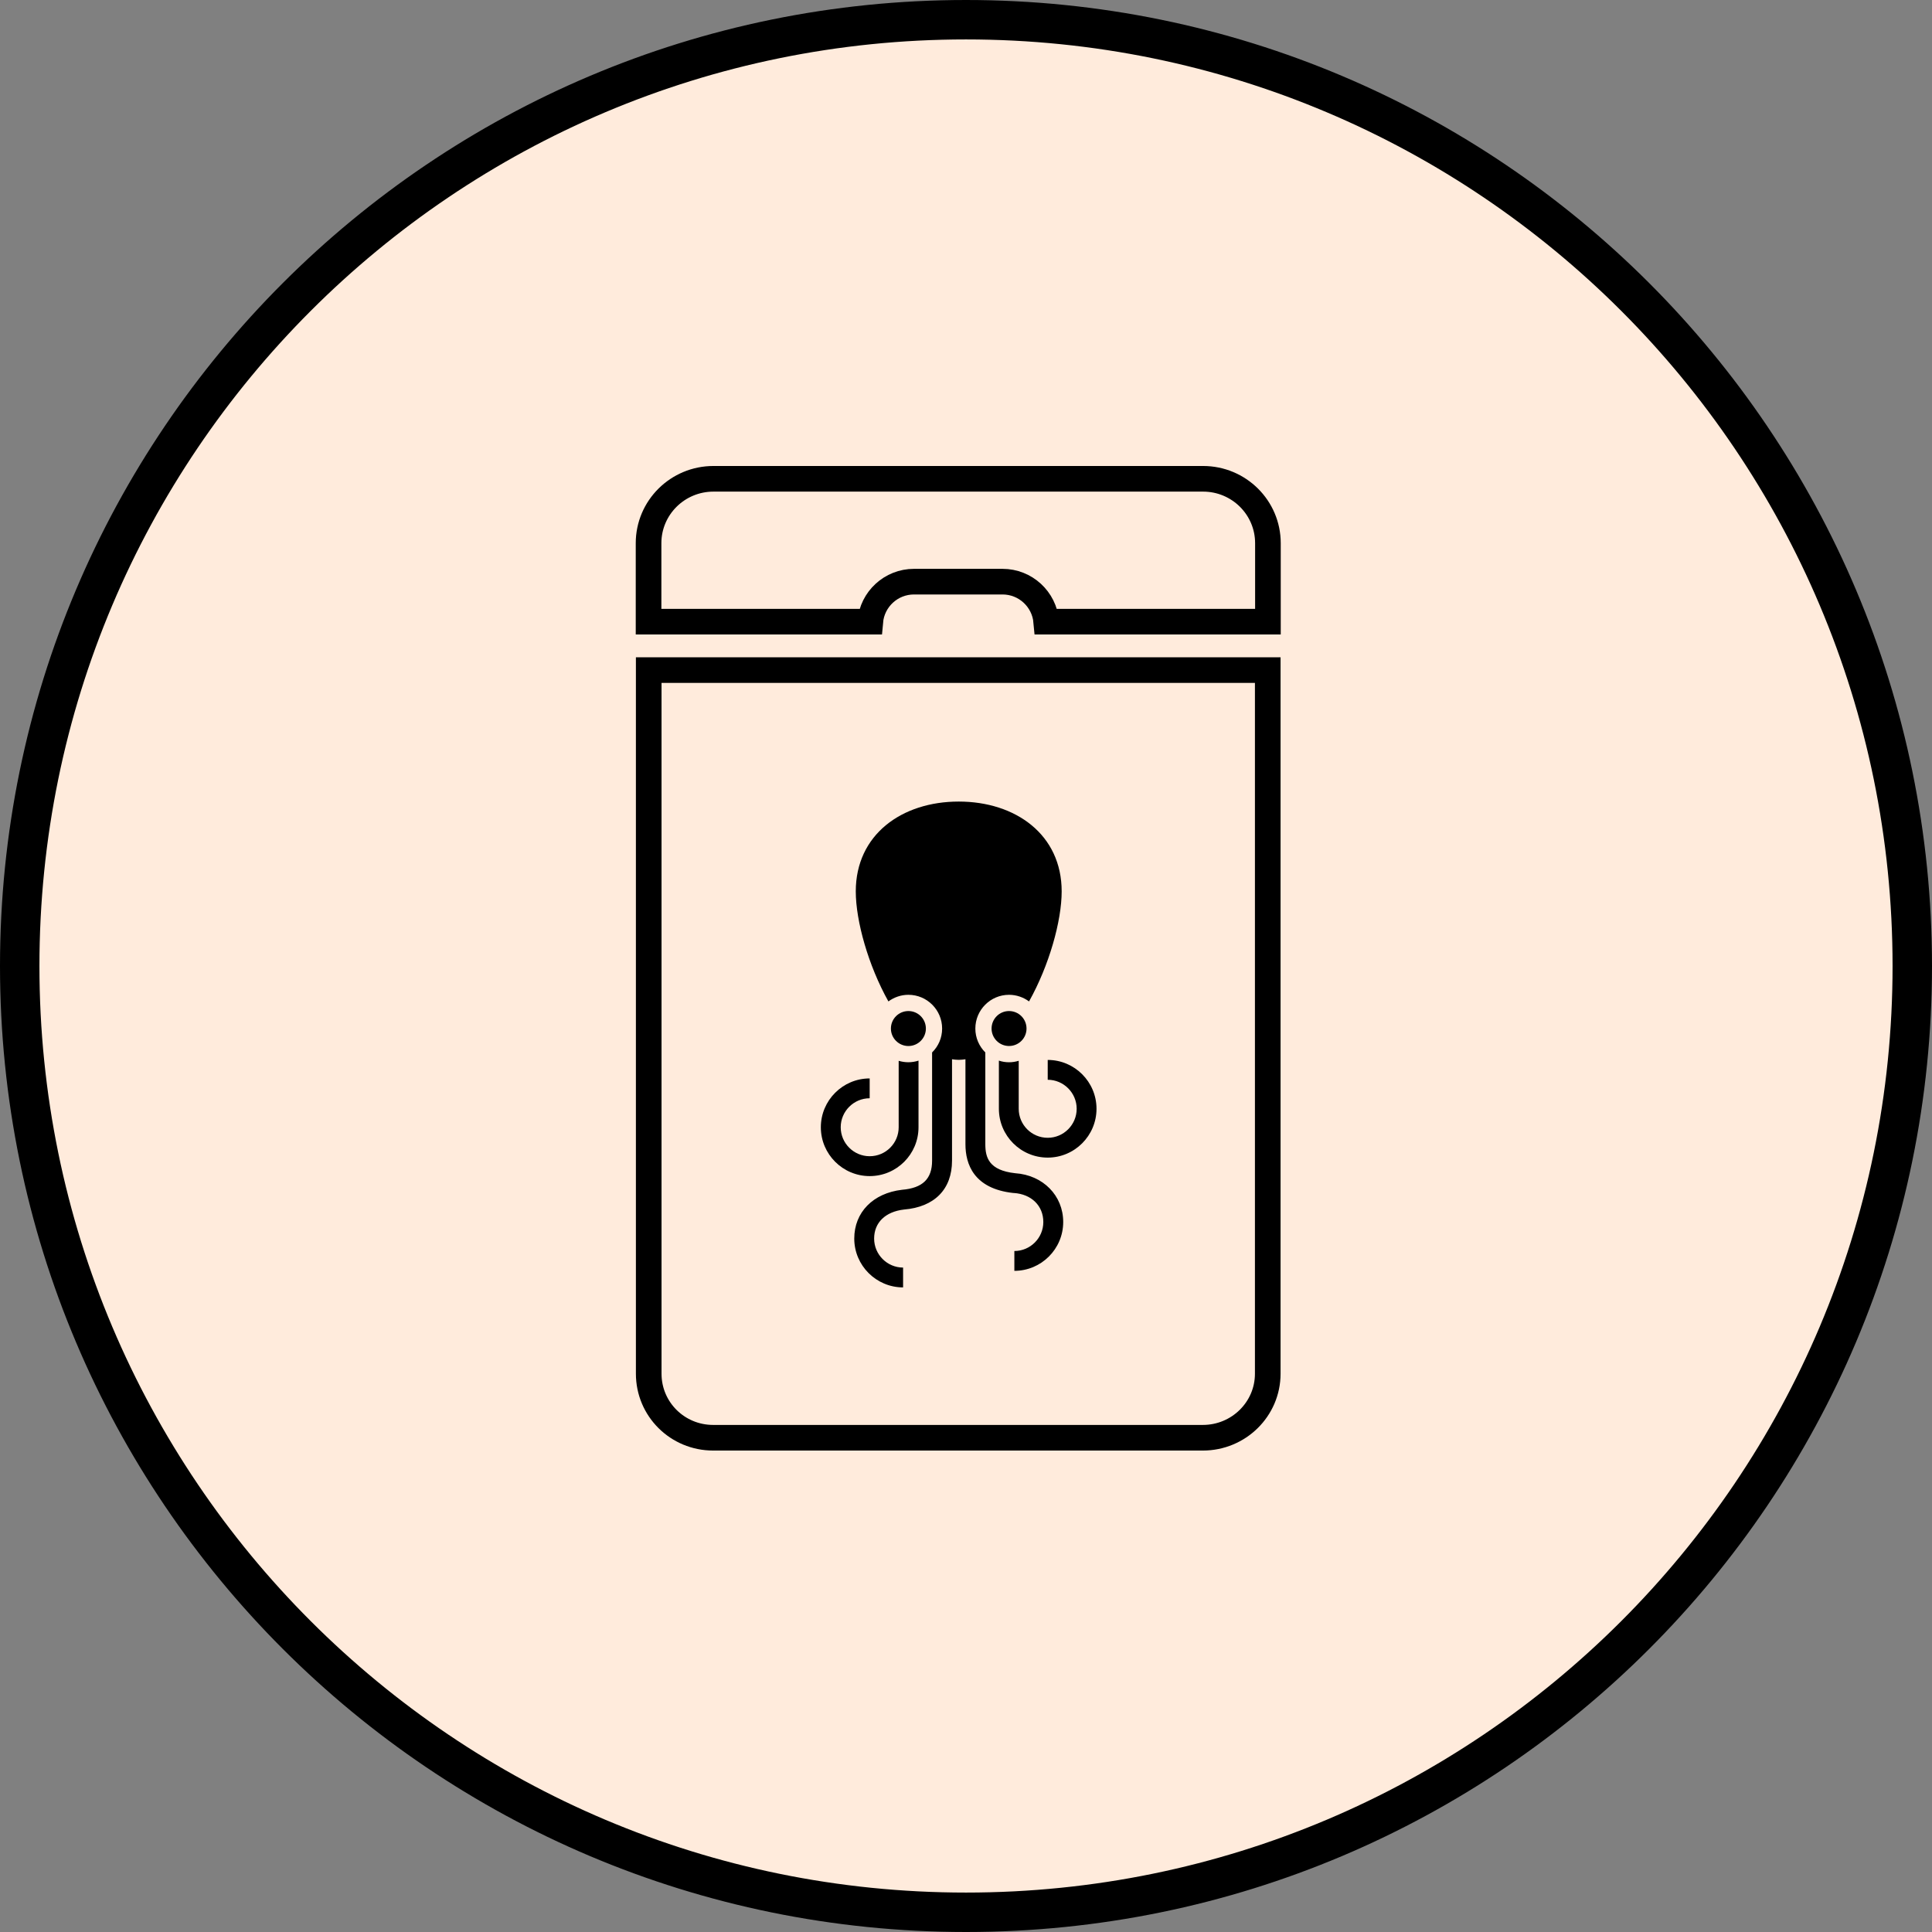 <svg xmlns="http://www.w3.org/2000/svg" width="98" height="98" viewBox="0 0 98 98" fill="none"><rect x="0" y="0" width="98" height="98" fill="#808080" stroke="none"/><path d="M49 97C22.49 97 1 75.51 1 49C1 22.49 22.49 1 49 1C75.51 1 97 22.49 97 49C97 75.51 75.51 97 49 97Z" fill="#FFEBDC"/><path d="M49 97C22.49 97 1 75.51 1 49C1 22.49 22.49 1 49 1C75.51 1 97 22.49 97 49C97 75.51 75.51 97 49 97Z" stroke="black" stroke-width="2"/><path d="M32.906 33.99V69.682C32.906 71.475 34.359 72.929 36.176 72.929H61.014C62.831 72.929 64.306 71.475 64.306 69.682V33.99H32.906Z" stroke="black" stroke-width="1.3" stroke-miterlimit="10"/><path d="M61.025 24.287H36.191C34.372 24.287 32.898 25.749 32.898 27.554V31.534H44.144C44.244 30.394 45.2 29.504 46.364 29.504H50.851C52.016 29.504 52.969 30.394 53.071 31.534H64.315V27.554C64.315 25.749 62.843 24.287 61.025 24.287Z" stroke="black" stroke-width="1.3" stroke-miterlimit="10"/><path d="M55.62 56.242C55.62 57.607 54.51 58.719 53.145 58.719C51.776 58.719 50.668 57.607 50.668 56.242V53.799C50.829 53.854 51.004 53.883 51.183 53.883C51.354 53.883 51.517 53.856 51.674 53.808V56.242C51.674 57.055 52.332 57.714 53.145 57.714C53.953 57.714 54.614 57.055 54.614 56.242C54.614 55.434 53.953 54.771 53.145 54.771V53.765C54.51 53.765 55.62 54.878 55.62 56.242Z" fill="black"/><path d="M50.297 52.173C50.297 51.682 50.694 51.285 51.182 51.285C51.675 51.285 52.07 51.682 52.07 52.173C52.07 52.661 51.675 53.058 51.182 53.058C50.694 53.058 50.297 52.661 50.297 52.173Z" fill="black"/><path d="M48.631 40.659C51.515 40.659 53.853 42.333 53.853 45.216C53.853 46.721 53.215 48.98 52.198 50.797C51.912 50.588 51.562 50.461 51.183 50.461C50.241 50.461 49.474 51.228 49.474 52.173C49.474 52.647 49.667 53.074 49.98 53.385V58.04C49.98 58.716 50.164 59.365 51.494 59.511C52.907 59.606 53.931 60.644 53.931 61.986C53.931 63.355 52.818 64.463 51.453 64.463V63.457C52.262 63.457 52.922 62.798 52.922 61.986C52.922 61.161 52.319 60.571 51.422 60.514H51.397C49.394 60.294 48.972 59.05 48.972 58.04V53.73C48.861 53.746 48.747 53.76 48.631 53.76C48.516 53.76 48.402 53.746 48.291 53.73V58.875C48.291 60.326 47.401 61.227 45.85 61.354C44.912 61.463 44.34 62.015 44.34 62.826C44.34 63.636 45.001 64.297 45.809 64.297V65.303C44.444 65.303 43.332 64.19 43.332 62.826C43.332 61.495 44.283 60.523 45.755 60.351C46.801 60.265 47.28 59.797 47.28 58.875V53.385C47.596 53.076 47.789 52.647 47.789 52.173C47.789 51.228 47.022 50.461 46.079 50.461C45.7 50.461 45.35 50.588 45.064 50.797C44.047 48.98 43.409 46.721 43.409 45.216C43.409 42.333 45.748 40.659 48.631 40.659Z" fill="black"/><path d="M46.079 53.059C45.589 53.059 45.191 52.661 45.191 52.173C45.191 51.681 45.589 51.285 46.079 51.285C46.567 51.285 46.965 51.681 46.965 52.173C46.965 52.661 46.567 53.059 46.079 53.059Z" fill="black"/><path d="M44.114 54.703V55.709C43.306 55.709 42.645 56.37 42.645 57.18C42.645 57.991 43.306 58.649 44.114 58.649C44.927 58.649 45.585 57.991 45.585 57.18V53.809C45.742 53.856 45.905 53.882 46.075 53.882C46.255 53.882 46.43 53.852 46.591 53.8V57.18C46.591 58.547 45.483 59.657 44.114 59.657C42.749 59.657 41.637 58.547 41.637 57.18C41.637 55.814 42.749 54.703 44.114 54.703Z" fill="black"/></svg>